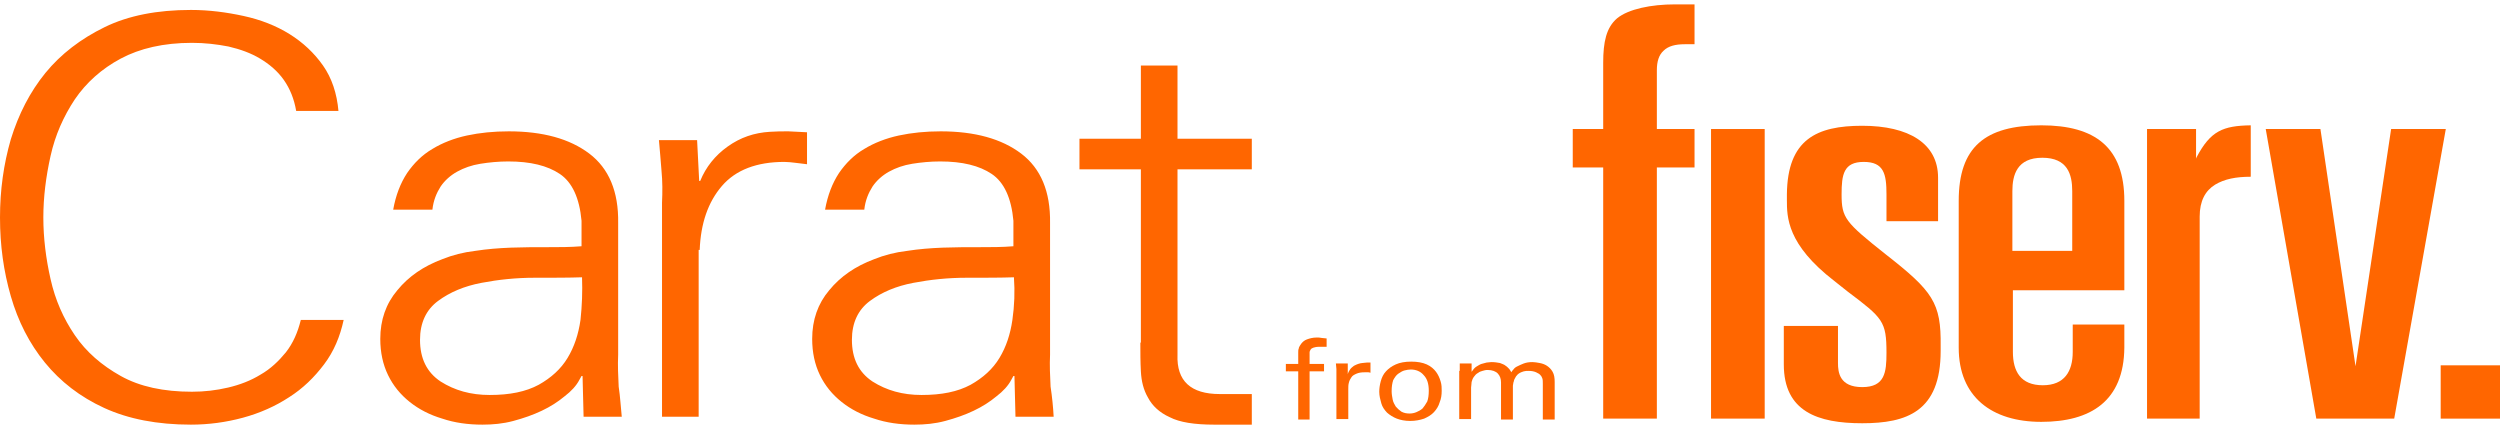 <svg width="140" height="24" viewBox="0 0 140 24" fill="none" xmlns="http://www.w3.org/2000/svg">
<path d="M63.86 19.187C63.86 19.732 63.86 20.251 63.889 20.796C63.917 21.341 64.033 21.834 64.293 22.275C64.524 22.716 64.929 23.105 65.507 23.364C66.056 23.65 66.894 23.78 67.992 23.78H70.101V22.067H68.31C66.691 22.067 65.882 21.341 65.94 19.862V9.483H70.101V7.77H65.94V3.67H63.889V7.77H60.45V9.483H63.889V19.187H63.86ZM56.78 15.528C56.058 15.554 55.162 15.554 54.122 15.554C53.081 15.554 52.099 15.658 51.145 15.84C50.192 16.021 49.383 16.359 48.718 16.852C48.054 17.345 47.707 18.071 47.707 19.031C47.707 20.069 48.083 20.848 48.863 21.366C49.643 21.86 50.539 22.119 51.608 22.119C52.735 22.119 53.63 21.937 54.353 21.548C55.046 21.159 55.596 20.666 55.971 20.043C56.347 19.42 56.578 18.72 56.694 17.916C56.809 17.111 56.838 16.333 56.78 15.528ZM59.005 23.338H56.867L56.809 21.055H56.751L56.636 21.263C56.462 21.6 56.173 21.911 55.798 22.197C55.422 22.508 55.017 22.768 54.526 23.001C54.035 23.235 53.515 23.416 52.937 23.572C52.359 23.728 51.781 23.78 51.203 23.78C50.394 23.78 49.643 23.676 48.949 23.442C48.256 23.235 47.649 22.923 47.129 22.508C46.609 22.093 46.204 21.6 45.915 21.003C45.626 20.407 45.482 19.732 45.482 18.979C45.482 17.916 45.8 17.007 46.435 16.255C47.071 15.476 47.909 14.906 48.949 14.516C49.527 14.283 50.134 14.127 50.799 14.049C51.463 13.945 52.128 13.894 52.793 13.868C53.457 13.842 54.151 13.842 54.815 13.842C55.48 13.842 56.145 13.842 56.751 13.79V12.363C56.636 11.091 56.231 10.209 55.538 9.742C54.844 9.275 53.891 9.041 52.648 9.041C52.099 9.041 51.579 9.093 51.088 9.171C50.596 9.249 50.163 9.405 49.787 9.612C49.412 9.82 49.094 10.105 48.863 10.443C48.632 10.806 48.458 11.221 48.4 11.74H46.204C46.349 10.936 46.609 10.261 46.984 9.69C47.36 9.145 47.822 8.678 48.4 8.341C48.949 8.004 49.614 7.744 50.336 7.588C51.059 7.433 51.839 7.355 52.677 7.355C54.584 7.355 56.087 7.77 57.185 8.6C58.283 9.431 58.832 10.728 58.803 12.492V19.862C58.774 20.458 58.803 21.055 58.832 21.652C58.919 22.223 58.976 22.794 59.005 23.338ZM39.183 13.997C39.24 12.518 39.645 11.325 40.425 10.417C41.205 9.508 42.39 9.067 43.922 9.067C44.124 9.067 44.326 9.093 44.557 9.119C44.788 9.145 44.991 9.171 45.193 9.197V7.407C44.846 7.381 44.499 7.381 44.153 7.355C43.806 7.355 43.459 7.355 43.112 7.381C42.246 7.433 41.465 7.692 40.743 8.211C40.05 8.704 39.529 9.353 39.212 10.131H39.154L39.038 7.848H36.9C36.958 8.393 36.987 8.938 37.044 9.56C37.102 10.157 37.102 10.754 37.073 11.351V23.338H39.125V13.997H39.183ZM32.594 15.528C31.872 15.554 30.976 15.554 29.936 15.554C28.896 15.554 27.913 15.658 26.96 15.84C26.006 16.021 25.197 16.359 24.532 16.852C23.868 17.345 23.521 18.071 23.521 19.031C23.521 20.069 23.897 20.848 24.677 21.366C25.457 21.86 26.353 22.119 27.422 22.119C28.549 22.119 29.445 21.937 30.167 21.548C30.861 21.159 31.41 20.666 31.785 20.043C32.161 19.42 32.392 18.72 32.508 17.916C32.594 17.111 32.623 16.333 32.594 15.528ZM34.819 23.338H32.681L32.623 21.055H32.566L32.45 21.263C32.277 21.6 31.988 21.911 31.612 22.197C31.236 22.508 30.832 22.768 30.341 23.001C29.849 23.235 29.329 23.416 28.751 23.572C28.173 23.728 27.596 23.78 27.017 23.78C26.209 23.78 25.457 23.676 24.764 23.442C24.07 23.235 23.463 22.923 22.943 22.508C22.423 22.093 22.019 21.6 21.73 21.003C21.441 20.407 21.296 19.732 21.296 18.979C21.296 17.916 21.614 17.007 22.25 16.255C22.885 15.476 23.723 14.906 24.764 14.516C25.342 14.283 25.948 14.127 26.613 14.049C27.278 13.945 27.942 13.894 28.607 13.868C29.271 13.842 29.965 13.842 30.63 13.842C31.294 13.842 31.959 13.842 32.566 13.79V12.363C32.45 11.091 32.045 10.209 31.352 9.742C30.658 9.275 29.705 9.041 28.462 9.041C27.913 9.041 27.393 9.093 26.902 9.171C26.411 9.249 25.977 9.405 25.602 9.612C25.226 9.82 24.908 10.105 24.677 10.443C24.446 10.806 24.272 11.221 24.215 11.74H22.019C22.163 10.936 22.423 10.261 22.799 9.69C23.174 9.145 23.637 8.678 24.215 8.341C24.764 8.004 25.428 7.744 26.151 7.588C26.873 7.433 27.653 7.355 28.491 7.355C30.398 7.355 31.901 7.77 32.999 8.6C34.097 9.431 34.646 10.728 34.617 12.492V19.862C34.588 20.458 34.617 21.055 34.646 21.652C34.733 22.223 34.762 22.794 34.819 23.338ZM18.956 6.239C18.869 5.227 18.58 4.371 18.089 3.67C17.598 2.97 16.962 2.373 16.21 1.906C15.459 1.439 14.592 1.101 13.639 0.894C12.685 0.686 11.703 0.557 10.691 0.557C8.813 0.557 7.195 0.868 5.866 1.517C4.537 2.165 3.41 3.022 2.543 4.085C1.676 5.149 1.04 6.395 0.607 7.796C0.202 9.197 0 10.65 0 12.181C0 13.738 0.202 15.191 0.607 16.592C1.011 17.993 1.647 19.239 2.514 20.303C3.381 21.366 4.479 22.223 5.837 22.846C7.195 23.468 8.813 23.78 10.691 23.78C11.674 23.78 12.656 23.65 13.61 23.39C14.563 23.131 15.43 22.742 16.182 22.249C16.962 21.756 17.598 21.133 18.146 20.407C18.696 19.68 19.042 18.85 19.245 17.916H16.846C16.673 18.616 16.413 19.213 16.008 19.732C15.604 20.225 15.141 20.666 14.592 20.977C14.043 21.315 13.437 21.548 12.772 21.704C12.107 21.86 11.443 21.937 10.749 21.937C9.16 21.937 7.831 21.652 6.762 21.055C5.692 20.458 4.826 19.706 4.19 18.772C3.554 17.838 3.092 16.8 2.832 15.632C2.572 14.49 2.427 13.323 2.427 12.181C2.427 11.039 2.572 9.898 2.832 8.73C3.092 7.562 3.554 6.525 4.19 5.564C4.826 4.63 5.692 3.852 6.762 3.281C7.831 2.71 9.16 2.399 10.749 2.399C11.472 2.399 12.136 2.477 12.801 2.606C13.465 2.762 14.043 2.97 14.563 3.281C15.084 3.592 15.546 3.982 15.893 4.475C16.239 4.968 16.471 5.539 16.586 6.213H18.956V6.239Z" fill="#FF6600"/>
<path d="M140.001 20.458H136.678V23.443H140.001V20.458Z" fill="#FF6600"/>
<path d="M129.944 7.225L131.909 20.51L133.903 7.225H136.965L134.076 23.442H129.713L126.881 7.225H129.944Z" fill="#FF6600"/>
<path d="M89.779 7.225H88.074V9.379H89.779V23.442H92.784V9.379H94.894V7.225H92.784V3.93C92.784 3.437 92.9 3.073 93.16 2.84C93.42 2.58 93.825 2.477 94.345 2.477H94.894V0.245H93.796C92.466 0.245 91.195 0.505 90.559 1.024C89.952 1.543 89.779 2.347 89.779 3.515V7.225Z" fill="#FF6600"/>
<path d="M98.823 7.225H95.818V23.442H98.823V7.225Z" fill="#FF6600"/>
<path d="M112.693 16.255H118.963V11.247C118.963 8.263 117.345 7.018 114.311 7.018C111.161 7.018 109.688 8.237 109.688 11.247V19.472C109.688 22.223 111.537 23.624 114.311 23.624C117.085 23.624 118.934 22.456 118.963 19.472V18.175H116.073V19.706C116.073 20.796 115.611 21.574 114.398 21.574C113.155 21.574 112.722 20.796 112.722 19.706V16.255H112.693ZM112.693 10.702C112.693 9.794 112.953 8.834 114.369 8.834C115.785 8.834 116.045 9.768 116.045 10.702V14.049H112.693V10.702Z" fill="#FF6600"/>
<path d="M105.585 14.231C103.331 12.441 103.129 12.207 103.129 10.884C103.129 9.768 103.244 9.067 104.371 9.067C105.498 9.067 105.643 9.742 105.643 10.884V12.389H108.532V9.95C108.532 8.029 106.885 7.043 104.285 7.043C101.742 7.043 100.095 7.796 100.066 10.884C100.066 11.403 100.066 11.403 100.066 11.195C100.066 12.155 100.066 13.686 102.724 15.736L103.476 16.333C105.441 17.812 105.643 17.993 105.643 19.758C105.643 20.848 105.556 21.678 104.285 21.678C103.013 21.678 102.927 20.848 102.927 20.329V18.253H99.893V20.407C99.893 23.053 101.8 23.702 104.285 23.702C106.77 23.702 108.677 23.053 108.677 19.654V19.369C108.706 16.955 108.243 16.307 105.585 14.231Z" fill="#FF6600"/>
<path d="M122.979 8.886V7.225H120.234V23.442H123.182V12.129C123.182 11.247 123.5 10.676 124.049 10.339C124.569 10.027 125.204 9.898 126.042 9.898V7.018C124.482 7.043 123.789 7.329 123.008 8.808L122.979 8.886Z" fill="#FF6600"/>
<path d="M74.233 19.421C74.175 19.421 74.117 19.421 74.059 19.421C74.002 19.421 73.915 19.421 73.857 19.421C73.713 19.421 73.626 19.447 73.539 19.473C73.481 19.498 73.424 19.524 73.395 19.576C73.366 19.628 73.337 19.68 73.337 19.732C73.337 19.784 73.337 19.836 73.337 19.888V20.381H74.146V20.796H73.337V23.495H72.701V20.796H72.008V20.381H72.701V20.017C72.701 19.914 72.701 19.81 72.701 19.732C72.701 19.654 72.701 19.576 72.73 19.524C72.73 19.473 72.759 19.421 72.788 19.369C72.817 19.317 72.846 19.291 72.875 19.239C72.961 19.135 73.048 19.057 73.192 19.005C73.337 18.953 73.51 18.901 73.742 18.901C73.828 18.901 73.915 18.901 74.031 18.927C74.117 18.927 74.204 18.953 74.291 18.953V19.421H74.233Z" fill="#FF6600"/>
<path d="M74.839 20.977C74.839 20.874 74.839 20.77 74.839 20.666C74.839 20.562 74.811 20.458 74.811 20.355H75.475V20.951C75.504 20.848 75.562 20.744 75.62 20.666C75.677 20.588 75.764 20.536 75.822 20.484C75.909 20.432 75.995 20.407 76.053 20.381C76.14 20.355 76.226 20.329 76.284 20.329C76.371 20.329 76.458 20.303 76.544 20.303C76.631 20.303 76.689 20.303 76.747 20.303V20.874C76.718 20.874 76.689 20.848 76.631 20.848C76.602 20.848 76.573 20.848 76.544 20.848C76.515 20.848 76.487 20.848 76.429 20.848C76.226 20.848 76.082 20.874 75.966 20.925C75.851 20.977 75.735 21.029 75.677 21.133C75.62 21.211 75.562 21.315 75.533 21.445C75.504 21.548 75.504 21.678 75.504 21.808V23.469H74.839V20.977V20.977Z" fill="#FF6600"/>
<path d="M77.238 21.938C77.238 21.756 77.267 21.548 77.325 21.341C77.383 21.133 77.469 20.951 77.614 20.796C77.758 20.64 77.932 20.51 78.163 20.407C78.394 20.303 78.683 20.251 79.03 20.251C79.377 20.251 79.665 20.303 79.897 20.407C80.128 20.51 80.301 20.666 80.417 20.822C80.532 20.977 80.619 21.159 80.677 21.367C80.735 21.548 80.735 21.73 80.735 21.886C80.735 22.119 80.706 22.327 80.619 22.535C80.561 22.742 80.446 22.924 80.301 23.08C80.157 23.235 79.983 23.339 79.752 23.443C79.521 23.521 79.261 23.573 78.972 23.573C78.683 23.573 78.423 23.521 78.221 23.443C78.019 23.365 77.816 23.235 77.672 23.106C77.527 22.95 77.412 22.794 77.354 22.587C77.296 22.379 77.238 22.171 77.238 21.938ZM77.932 21.912C77.932 22.067 77.961 22.223 77.99 22.379C78.019 22.535 78.105 22.664 78.163 22.768C78.25 22.872 78.365 22.976 78.481 23.054C78.625 23.131 78.77 23.157 78.943 23.157C79.059 23.157 79.203 23.131 79.319 23.08C79.434 23.028 79.55 22.976 79.665 22.872C79.752 22.768 79.839 22.638 79.926 22.483C79.983 22.327 80.012 22.119 80.012 21.886C80.012 21.497 79.926 21.211 79.723 21.003C79.55 20.796 79.29 20.692 79.001 20.692C78.885 20.692 78.77 20.718 78.654 20.744C78.539 20.77 78.423 20.848 78.307 20.925C78.192 21.003 78.105 21.133 78.019 21.289C77.961 21.471 77.932 21.652 77.932 21.912Z" fill="#FF6600"/>
<path d="M81.746 20.77V20.355H82.41V20.822C82.497 20.692 82.584 20.588 82.67 20.536C82.757 20.484 82.873 20.407 82.959 20.381C83.046 20.355 83.162 20.329 83.248 20.303C83.335 20.303 83.422 20.277 83.508 20.277C83.711 20.277 83.855 20.303 84 20.329C84.115 20.381 84.231 20.407 84.317 20.484C84.404 20.536 84.462 20.614 84.52 20.666C84.578 20.744 84.606 20.796 84.635 20.848C84.664 20.796 84.693 20.744 84.751 20.692C84.809 20.614 84.866 20.562 84.982 20.51C85.098 20.458 85.184 20.407 85.329 20.355C85.473 20.303 85.618 20.277 85.82 20.277C85.936 20.277 86.08 20.303 86.225 20.329C86.369 20.355 86.513 20.407 86.629 20.484C86.745 20.562 86.86 20.666 86.947 20.822C87.034 20.977 87.062 21.159 87.062 21.393V23.495H86.398V21.497C86.398 21.367 86.398 21.263 86.369 21.185C86.34 21.107 86.311 21.055 86.282 21.029C86.225 20.951 86.138 20.9 86.022 20.848C85.907 20.796 85.762 20.77 85.618 20.77C85.502 20.77 85.415 20.77 85.329 20.796C85.242 20.822 85.184 20.848 85.126 20.874C85.069 20.9 85.011 20.951 84.982 20.977C84.953 21.003 84.924 21.055 84.895 21.081C84.866 21.133 84.838 21.185 84.809 21.237C84.78 21.289 84.78 21.367 84.751 21.419C84.751 21.471 84.722 21.548 84.722 21.6C84.722 21.652 84.722 21.704 84.722 21.73V23.495H84.057V21.419C84.057 21.211 84 21.055 83.884 20.925C83.768 20.796 83.566 20.718 83.306 20.718C83.191 20.718 83.104 20.744 83.017 20.77C82.93 20.796 82.844 20.822 82.786 20.874C82.728 20.9 82.67 20.951 82.641 20.977C82.613 21.003 82.584 21.055 82.555 21.081C82.468 21.185 82.439 21.289 82.41 21.393C82.41 21.497 82.381 21.626 82.381 21.704V23.469H81.717V20.77H81.746Z" fill="#FF6600"/>
</svg>
